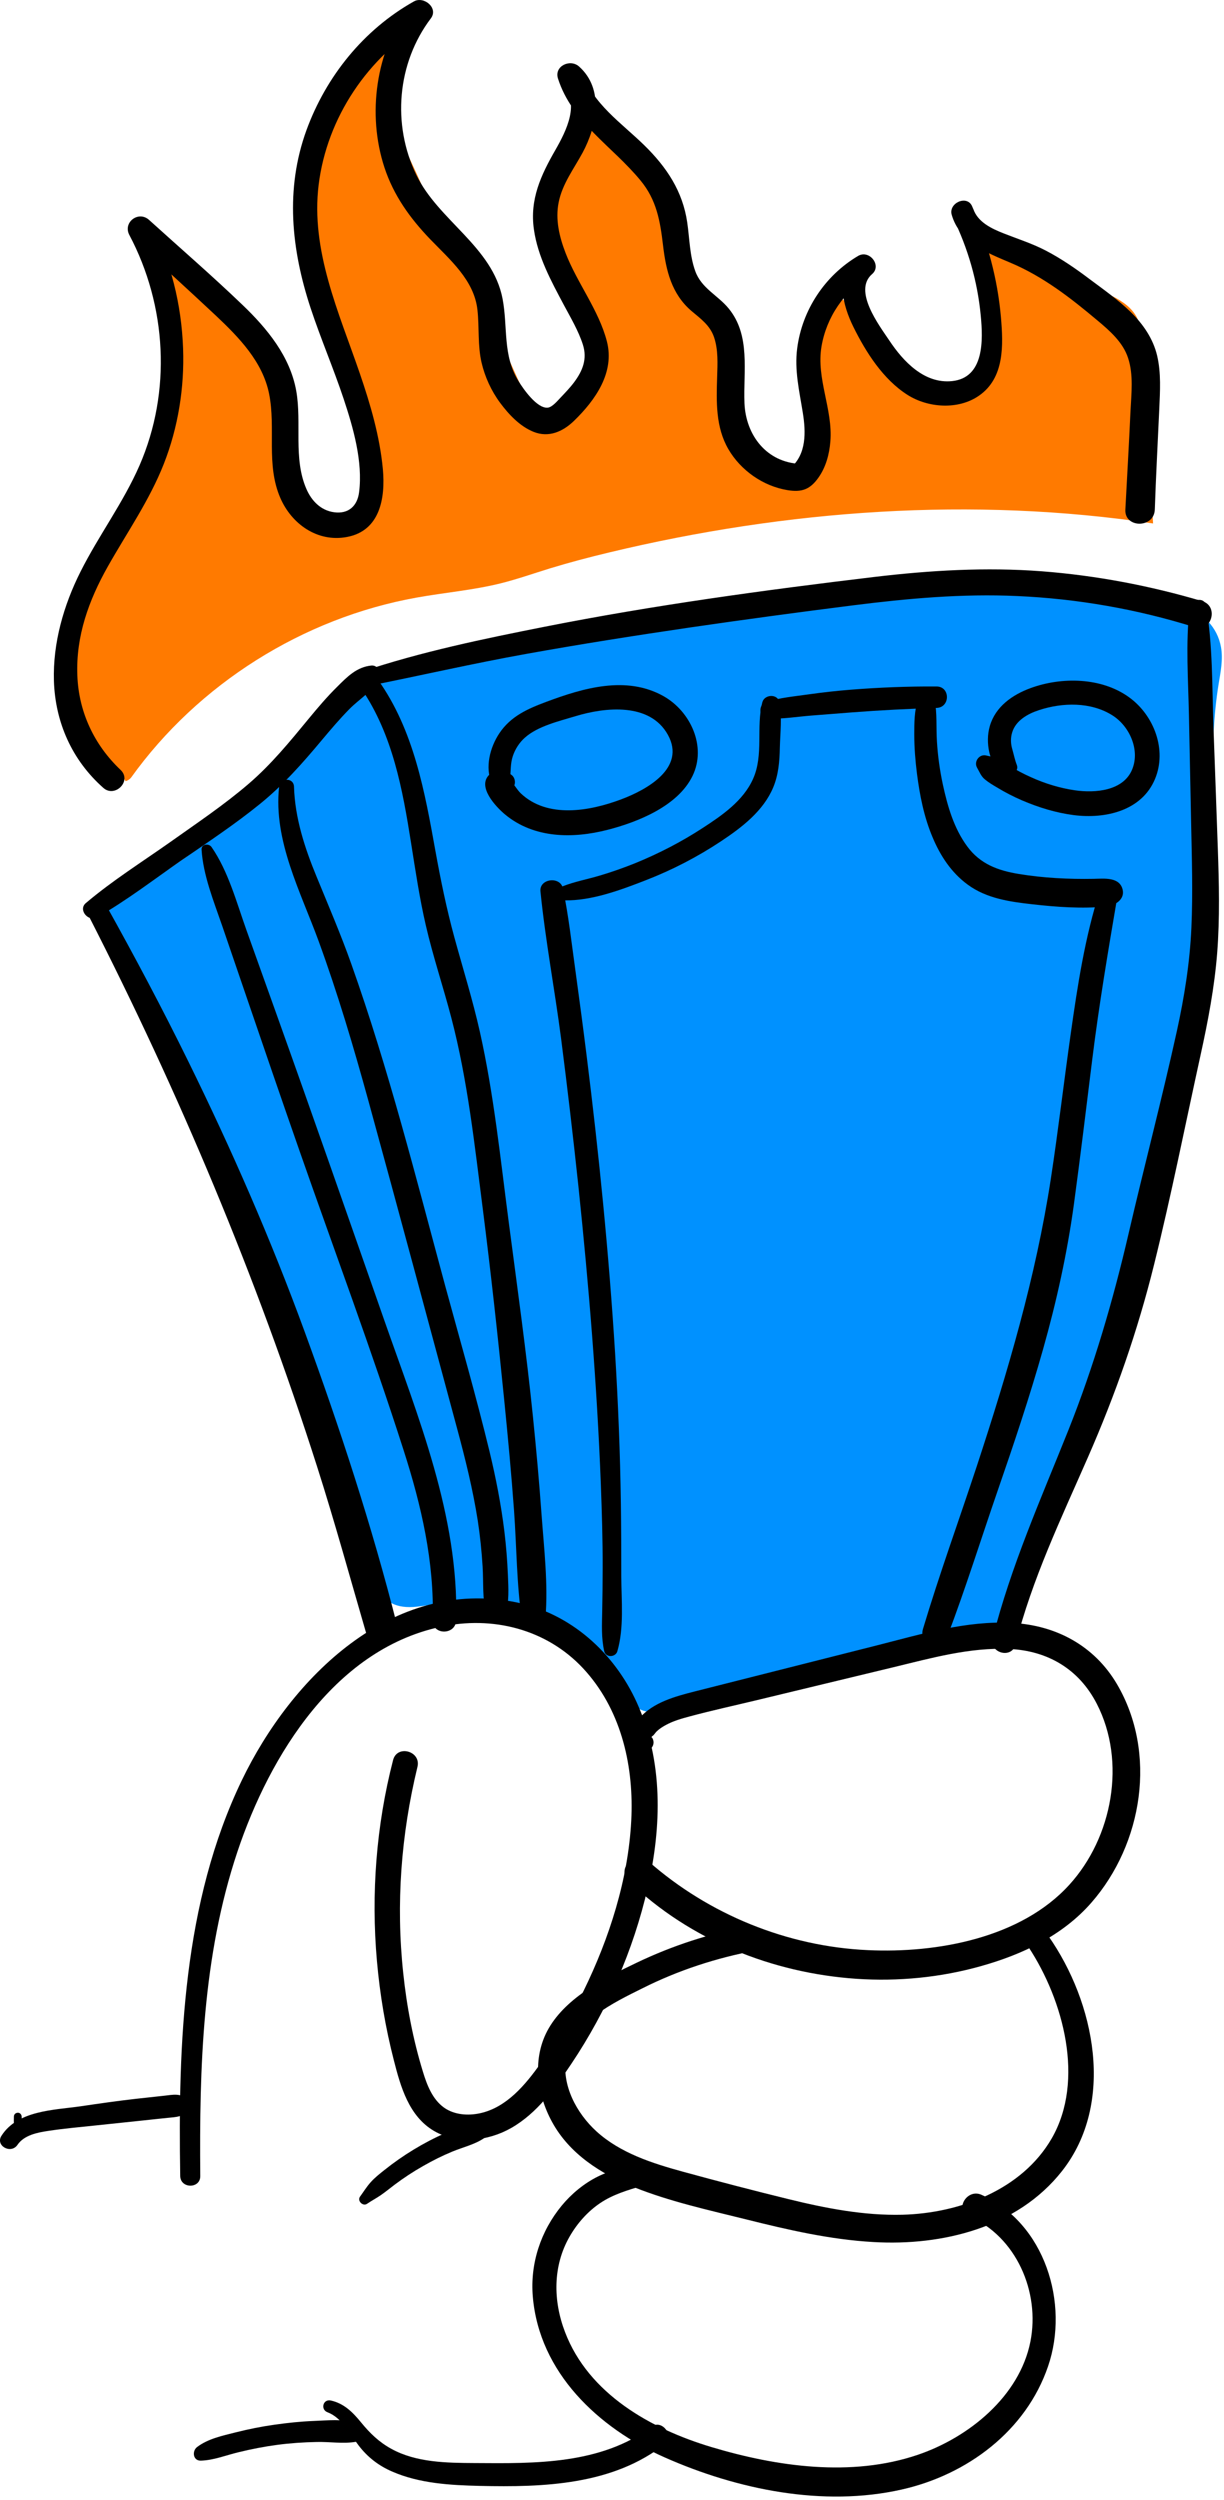 <?xml version="1.0" encoding="UTF-8"?>
<svg xmlns="http://www.w3.org/2000/svg" xmlns:xlink="http://www.w3.org/1999/xlink" width="195pt" height="398pt" viewBox="0 0 195 398" version="1.1">
<g id="surface1">
<path style=" stroke:none;fill-rule:nonzero;fill:rgb(100%,47.843%,0%);fill-opacity:1;" d="M 11.988 107.75 C 11.516 104.332 11.348 100.824 12.184 97.48 C 13.414 92.465 16.734 88.262 19.371 83.812 C 27.031 70.891 29.086 54.805 24.922 40.391 C 27.938 40.766 30.434 42.781 32.734 44.727 C 38.371 49.469 44.352 54.762 45.797 61.961 C 46.367 64.797 46.172 67.715 46.379 70.602 C 46.59 73.473 46.773 77 48.773 79.086 C 50.773 81.172 53.996 83.664 56.242 81.84 C 58.258 80.195 59.383 75.008 59.148 72.426 C 57.969 59.613 49.254 48.324 48.504 35.484 C 47.723 22.062 55.926 9.543 66.172 0.809 C 63.688 8.246 61.23 16.562 64.535 23.684 C 67.352 29.746 67.691 30.418 70.082 36.664 C 71.105 39.344 77.43 45.449 77.969 48.254 C 78.551 51.32 79.578 54.293 80.996 57.07 C 81.977 59.004 83.922 64.301 85.848 65.312 C 88.695 66.789 91.832 62.352 93.832 59.848 C 95.832 57.348 96.137 53.742 94.984 50.754 C 93.859 47.852 91.543 45.516 90.457 42.602 C 88.863 38.273 87.102 33.867 87.863 29.332 C 88.629 24.785 91.875 19.77 91.391 15.18 C 94.066 20.418 97.969 25.051 102.688 28.574 C 104.535 29.957 106.531 31.199 107.922 33.039 C 110.543 36.508 108.094 40.848 110.199 44.652 C 111.297 46.625 115.305 48.777 116.188 50.852 C 117.383 53.645 117.035 56.809 117.41 59.82 C 118.094 65.211 118.227 73.574 126.527 75.23 C 129.57 72.199 130.125 52.164 130.891 50.047 C 132.762 44.867 134.789 47.754 136.594 50.934 C 138.273 53.902 140.918 56.766 143.957 58.148 C 146.363 59.238 148.809 62.02 151.43 61.73 C 154.055 61.457 157.453 57.086 157.914 54.484 C 158.145 53.172 157.828 51.848 157.512 50.547 C 156.289 45.629 155.066 40.723 153.848 35.801 C 159.688 42.023 169 43.184 176.703 46.898 C 178.27 47.656 179.84 48.574 180.801 50.008 C 181.922 51.68 182.074 53.809 182.184 55.828 C 182.684 65.004 183.199 74.168 183.699 83.344 C 154.91 79.031 125.352 81.172 97.055 87.957 C 93.871 88.719 90.723 89.547 87.602 90.5 C 84.992 91.305 82.406 92.215 79.758 92.879 C 75.359 93.969 70.82 94.344 66.352 95.148 C 48.254 98.395 31.57 108.895 20.871 123.82 C 20.637 124.098 20.344 124.277 20.012 124.375 C 18.539 121.777 15.957 119.91 14.57 117.023 C 13.184 114.133 12.418 110.926 11.988 107.75 Z M 11.988 107.75 "/>
<path style=" stroke:none;fill-rule:nonzero;fill:rgb(0%,56.863%,100%);fill-opacity:1;" d="M 50.391 224.941 C 48.906 222.582 47.227 220.328 45.906 217.867 C 43.523 213.43 42.355 208.457 41.023 203.594 C 35.359 183.086 25.977 163.777 15.668 145.148 C 29.723 137.547 42.426 127.473 53 115.516 C 54.82 113.457 56.609 111.312 58.914 109.809 C 60.66 108.66 62.648 107.93 64.629 107.238 C 71.223 104.93 77.957 103.02 84.785 101.52 C 97.246 98.766 109.957 97.398 122.66 96.016 C 130.016 95.215 137.355 94.426 144.738 93.941 C 155.969 93.211 167.238 93.223 178.465 93.969 C 185.113 94.414 193.371 96.516 194.523 103.047 C 194.871 105 194.453 107 194.137 108.953 C 192.523 118.887 193.496 129.043 193.289 139.109 C 192.426 180.758 171.566 219.098 161.297 259.48 C 143.641 262.656 126.172 266.777 108.957 271.809 C 106.824 272.43 104.52 273.066 102.422 272.336 C 99.566 271.34 98.16 268.242 96.555 265.688 C 93.523 260.879 88.629 257.434 83.227 255.711 C 77.219 253.785 72.484 255.07 66.52 255.793 C 59.465 256.633 59.578 250.73 58.402 245.387 C 56.789 238.238 54.32 231.207 50.391 224.941 Z M 50.391 224.941 "/>
<path style=" stroke:none;fill-rule:nonzero;fill:rgb(0%,0%,0%);fill-opacity:1;" d="M 2.215 336.984 C 2.215 337.207 2.203 337.43 2.203 337.645 C 2.203 337.867 2.215 338.09 2.242 338.312 C 2.273 338.535 2.301 338.754 2.328 338.973 C 2.355 339.234 2.355 339.5 2.492 339.734 C 2.648 339.984 3.023 339.984 3.176 339.734 C 3.312 339.5 3.312 339.234 3.34 338.973 C 3.371 338.754 3.398 338.535 3.426 338.312 C 3.453 338.09 3.465 337.883 3.465 337.645 C 3.465 337.43 3.453 337.207 3.453 336.984 C 3.438 336.664 3.176 336.359 2.84 336.375 C 2.48 336.387 2.215 336.637 2.215 336.984 Z M 2.215 336.984 "/>
<path style=" stroke:none;fill-rule:nonzero;fill:rgb(0%,0%,0%);fill-opacity:1;" d="M 2.438 337.094 C 2.535 337.43 2.648 337.758 2.742 338.09 C 2.801 338.258 2.84 338.422 2.898 338.574 C 2.926 338.656 2.953 338.742 2.98 338.82 C 2.992 338.863 3.008 338.93 3.035 338.973 C 3.062 339.027 3.117 339.07 3.148 339.113 C 3.215 339.195 3.367 339.207 3.453 339.168 C 3.562 339.125 3.617 339.027 3.617 338.902 C 3.633 338.715 3.562 338.535 3.492 338.352 C 3.438 338.199 3.383 338.047 3.34 337.883 C 3.23 337.562 3.117 337.234 3.008 336.914 C 2.953 336.762 2.801 336.652 2.633 336.707 C 2.492 336.762 2.383 336.93 2.438 337.094 Z M 2.438 337.094 "/>
<path style=" stroke:none;fill-rule:nonzero;fill:rgb(0%,0%,0%);fill-opacity:1;" d="M 2.785 341.488 C 3.855 339.93 5.949 339.527 7.699 339.266 C 10.156 338.891 12.656 338.672 15.137 338.41 C 17.746 338.133 20.344 337.867 22.953 337.59 C 24.219 337.457 25.465 337.316 26.727 337.191 C 28.008 337.055 29.309 337.082 29.977 335.809 C 30.254 335.27 30.156 334.746 29.781 334.289 C 28.879 333.184 27.449 333.531 26.199 333.664 C 24.676 333.832 23.148 333.996 21.617 334.164 C 18.676 334.496 15.75 334.922 12.824 335.352 C 8.574 335.961 2.84 335.992 0.246 340.027 C -0.797 341.613 1.734 343.035 2.785 341.488 Z M 2.785 341.488 "/>
<path style=" stroke:none;fill-rule:nonzero;fill:rgb(0%,0%,0%);fill-opacity:1;" d="M 32.004 391.77 C 34.082 391.699 35.988 390.91 37.996 390.43 C 40.035 389.93 42.105 389.527 44.172 389.254 C 46.258 388.977 48.336 388.84 50.434 388.797 C 52.473 388.742 54.695 389.117 56.68 388.77 C 58.316 388.477 58.039 386.172 56.68 385.727 C 54.695 385.094 52.043 385.371 49.977 385.449 C 47.879 385.531 45.797 385.754 43.73 386.047 C 41.66 386.336 39.609 386.75 37.566 387.262 C 35.445 387.801 33.141 388.27 31.391 389.609 C 30.574 390.234 30.727 391.809 32.004 391.77 Z M 32.004 391.77 "/>
<path style=" stroke:none;fill-rule:nonzero;fill:rgb(0%,0%,0%);fill-opacity:1;" d="M 52.18 384.07 C 54.488 384.941 55.719 387.496 57.121 389.332 C 58.555 391.215 60.312 392.57 62.48 393.508 C 66.82 395.402 71.734 395.68 76.414 395.789 C 86.613 396.023 97.633 395.668 105.977 389.086 C 107.52 387.871 105.449 385.148 103.855 386.336 C 95.691 392.402 85.324 392.223 75.609 392.152 C 71.18 392.125 66.324 392.082 62.344 389.887 C 60.383 388.809 58.941 387.414 57.539 385.699 C 56.207 384.07 54.82 382.66 52.695 382.191 C 51.457 381.926 51.016 383.629 52.18 384.07 Z M 52.18 384.07 "/>
<path style=" stroke:none;fill-rule:nonzero;fill:rgb(0%,0%,0%);fill-opacity:1;" d="M 31.906 346.465 C 31.754 329.094 32.254 311.488 37.816 294.844 C 42.98 279.406 53.57 262.164 70.902 258.871 C 79.285 257.281 87.797 259.746 93.43 266.215 C 99.105 272.707 101.008 281.457 100.566 289.883 C 100.078 299.215 97.082 308.586 92.988 316.945 C 91 320.98 88.711 324.875 86.102 328.551 C 83.715 331.914 80.719 335.531 76.484 336.457 C 74.555 336.875 72.363 336.723 70.723 335.547 C 68.879 334.219 68.016 331.941 67.379 329.852 C 65.812 324.754 64.797 319.445 64.242 314.156 C 63.062 303.125 63.895 292.086 66.508 281.305 C 67.113 278.789 63.258 277.727 62.621 280.238 C 59.938 290.633 59.105 301.535 60.051 312.219 C 60.523 317.555 61.41 322.848 62.746 328.027 C 63.812 332.219 65.145 336.93 69.129 339.266 C 72.891 341.473 77.777 340.895 81.441 338.805 C 85.562 336.457 88.449 332.438 91.027 328.582 C 96.707 320.098 100.914 310.504 103.188 300.555 C 105.434 290.785 105.672 280.352 101.449 271.062 C 97.855 263.156 90.918 256.871 82.258 255.113 C 62.441 251.09 46.395 267.109 38.527 283.445 C 29.168 302.863 28.367 325.305 28.711 346.465 C 28.766 348.496 31.922 348.496 31.906 346.465 Z M 31.906 346.465 "/>
<path style=" stroke:none;fill-rule:nonzero;fill:rgb(0%,0%,0%);fill-opacity:1;" d="M 58.484 350.871 C 59.188 350.391 59.953 349.988 60.66 349.504 C 61.426 348.98 62.133 348.387 62.867 347.836 C 64.312 346.754 65.824 345.758 67.406 344.863 C 68.906 344.004 70.449 343.23 72.043 342.57 C 73.738 341.863 75.734 341.418 77.219 340.355 C 78.23 339.637 77.902 338.035 76.566 337.977 C 74.648 337.895 72.68 338.836 70.945 339.609 C 69.199 340.383 67.504 341.27 65.867 342.266 C 64.254 343.246 62.719 344.32 61.246 345.496 C 60.48 346.105 59.703 346.711 59.051 347.445 C 58.414 348.148 57.898 348.996 57.344 349.754 C 56.887 350.418 57.816 351.332 58.484 350.871 Z M 58.484 350.871 "/>
<path style=" stroke:none;fill-rule:nonzero;fill:rgb(0%,0%,0%);fill-opacity:1;" d="M 102.047 276.191 C 101.98 276.23 101.91 276.258 101.84 276.301 C 102.324 276.301 102.797 276.301 103.285 276.301 C 104.48 276.879 103.355 276.754 104.008 276.355 C 104.176 276.246 104.426 275.844 104.605 275.676 C 105.047 275.25 105.547 274.934 106.086 274.641 C 107.27 273.992 108.598 273.621 109.891 273.273 C 113.387 272.336 116.941 271.559 120.465 270.715 C 127.766 268.961 135.07 267.195 142.367 265.438 C 148.391 263.984 154.512 262.262 160.773 262.535 C 166.934 262.812 171.902 265.754 174.734 271.27 C 179.48 280.477 177.23 292.539 170.359 300.082 C 162.645 308.57 149.281 311.004 138.262 310.488 C 125.434 309.91 112.957 304.824 103.34 296.379 C 101.199 294.504 98.094 297.512 100.176 299.531 C 109.906 308.875 123.008 314.129 136.414 315.051 C 143.059 315.504 149.879 314.844 156.289 313.031 C 162.879 311.184 169.309 308.156 173.871 302.93 C 182.059 293.559 184.383 279.094 177.953 268.145 C 174.359 262.039 168.293 258.773 161.285 258.391 C 153.945 257.977 146.641 260.211 139.59 261.996 C 129.961 264.43 120.34 266.859 110.711 269.293 C 107.547 270.098 104.062 271.035 101.84 273.578 C 100.859 274.711 99.941 276.246 100.719 277.738 C 101.324 278.898 102.742 279.395 103.73 278.359 C 104.809 277.211 103.453 275.426 102.047 276.191 Z M 102.047 276.191 "/>
<path style=" stroke:none;fill-rule:nonzero;fill:rgb(0%,0%,0%);fill-opacity:1;" d="M 163.895 310.062 C 169.391 318.438 172.875 331.207 167.559 340.453 C 162.824 348.664 152.859 352.379 143.781 352.617 C 137.637 352.77 131.594 351.594 125.656 350.141 C 120.02 348.758 114.375 347.293 108.777 345.758 C 103.938 344.434 98.828 342.801 95.039 339.359 C 91.863 336.473 89.406 331.941 90.207 327.531 C 91.25 321.906 97.758 318.852 102.383 316.547 C 108.059 313.699 114.137 311.719 120.395 310.547 C 122.953 310.062 121.867 306.207 119.328 306.676 C 113.121 307.82 107.113 309.773 101.422 312.496 C 96.387 314.898 90.293 317.941 87.406 322.957 C 84.742 327.586 85.465 333.297 87.949 337.84 C 90.723 342.926 95.68 346.078 100.938 348.207 C 106.672 350.512 112.875 351.867 118.871 353.359 C 125.531 355.02 132.277 356.582 139.16 356.965 C 150.129 357.605 162.102 354.66 169.184 345.676 C 177.73 334.828 174.426 318.797 167.031 308.25 C 165.695 306.387 162.617 308.113 163.895 310.062 Z M 163.895 310.062 "/>
<path style=" stroke:none;fill-rule:nonzero;fill:rgb(0%,0%,0%);fill-opacity:1;" d="M 102.41 345.359 C 97.496 344.445 92.559 347.461 89.504 351.148 C 86.141 355.227 84.438 360.383 84.883 365.648 C 85.906 377.75 95.332 386.586 105.934 391.27 C 117.496 396.383 131.156 399.188 143.656 396.367 C 154.098 394.02 163.465 387.027 166.973 376.742 C 170.402 366.738 166.473 353.93 156.344 349.434 C 154.043 348.414 152.027 351.824 154.344 352.836 C 161.922 356.098 165.723 364.926 164.156 372.82 C 162.422 381.551 154.316 388.09 146.215 390.84 C 135.66 394.422 123.77 392.734 113.316 389.598 C 103.699 386.711 93.777 381.156 90.016 371.297 C 88.113 366.336 88.047 360.797 90.738 356.109 C 91.93 354.023 93.594 352.129 95.594 350.777 C 97.648 349.379 100.039 348.691 102.395 347.984 C 103.617 347.625 103.797 345.621 102.41 345.359 Z M 102.41 345.359 "/>
<path style=" stroke:none;fill-rule:nonzero;fill:rgb(0%,0%,0%);fill-opacity:1;" d="M 14.109 145.781 C 28.562 174.02 40.871 203.301 50.516 233.5 C 53.332 242.316 55.773 251.215 58.359 260.102 C 59.258 263.227 64.047 261.914 63.258 258.762 C 59.258 242.965 54.141 227.352 48.543 212.047 C 43.176 197.359 36.887 182.988 29.977 168.945 C 25.852 160.555 21.465 152.305 16.918 144.152 C 15.902 142.312 13.168 143.93 14.109 145.781 Z M 14.109 145.781 "/>
<path style=" stroke:none;fill-rule:nonzero;fill:rgb(0%,0%,0%);fill-opacity:1;" d="M 15.484 146.043 C 20.137 143.402 24.496 140.035 28.891 136.992 C 33.125 134.078 37.441 131.23 41.438 127.98 C 45.117 125 48.184 121.527 51.211 117.906 C 52.652 116.191 54.098 114.48 55.664 112.891 C 57.219 111.312 59.371 110.07 60.355 108.082 C 60.785 107.223 60.285 105.84 59.133 105.965 C 56.805 106.215 55.316 107.75 53.695 109.367 C 52.098 110.941 50.656 112.641 49.227 114.371 C 46.188 118.059 43.219 121.707 39.566 124.832 C 35.652 128.188 31.352 131.062 27.145 134.051 C 22.66 137.215 17.887 140.215 13.695 143.766 C 12.391 144.828 14.055 146.848 15.484 146.043 Z M 15.484 146.043 "/>
<path style=" stroke:none;fill-rule:nonzero;fill:rgb(0%,0%,0%);fill-opacity:1;" d="M 57.625 109.723 C 62.566 117.008 64.145 125.703 65.492 134.227 C 66.188 138.609 66.836 142.992 67.836 147.316 C 68.988 152.305 70.625 157.156 71.918 162.105 C 74.512 172.039 75.609 182.293 76.914 192.465 C 78.203 202.598 79.316 212.742 80.328 222.898 C 80.914 228.77 81.469 234.645 81.895 240.52 C 82.312 246.312 82.297 252.266 83.16 258.016 C 83.492 260.27 86.754 259.496 86.906 257.504 C 87.336 252.168 86.672 246.531 86.281 241.199 C 85.906 235.988 85.438 230.789 84.91 225.609 C 83.855 215.215 82.395 204.863 81.039 194.5 C 79.719 184.426 78.676 174.238 76.457 164.312 C 75.316 159.215 73.75 154.227 72.375 149.195 C 71.141 144.676 70.211 140.129 69.379 135.539 C 67.672 126.062 65.938 116.262 60.219 108.23 C 59.105 106.672 56.539 108.125 57.625 109.723 Z M 57.625 109.723 "/>
<path style=" stroke:none;fill-rule:nonzero;fill:rgb(0%,0%,0%);fill-opacity:1;" d="M 58.191 109.312 C 66.766 107.609 75.277 105.645 83.883 104.102 C 92.488 102.555 101.117 101.199 109.766 99.926 C 118.469 98.656 127.199 97.48 135.926 96.375 C 144.602 95.281 153.305 94.496 162.059 94.898 C 171.68 95.324 181.199 96.996 190.375 99.871 C 193.039 100.699 194.207 96.5 191.527 95.711 C 183.199 93.25 174.637 91.621 165.973 90.957 C 157.066 90.277 148.184 90.805 139.312 91.855 C 121.77 93.953 104.172 96.348 86.836 99.773 C 76.984 101.723 67.059 103.77 57.527 106.973 C 56.055 107.473 56.664 109.613 58.191 109.312 Z M 58.191 109.312 "/>
<path style=" stroke:none;fill-rule:nonzero;fill:rgb(0%,0%,0%);fill-opacity:1;" d="M 189.512 96.828 C 188.875 102.469 189.305 108.246 189.414 113.898 C 189.527 119.594 189.652 125.273 189.762 130.969 C 189.875 136.551 190.055 142.145 189.805 147.73 C 189.555 153.301 188.68 158.742 187.488 164.176 C 185.113 174.969 182.297 185.641 179.801 196.402 C 177.328 207.059 174.273 217.496 170.223 227.664 C 165.848 238.613 161.035 249.379 158.145 260.836 C 157.551 263.184 161.188 264.18 161.785 261.832 C 164.395 251.48 169.043 241.789 173.316 232.035 C 177.703 222.027 181.242 211.922 183.867 201.312 C 186.613 190.254 188.832 179.062 191.277 167.934 C 192.453 162.59 193.484 157.184 193.914 151.711 C 194.344 146.156 194.207 140.57 194.012 135.016 C 193.789 128.535 193.551 122.066 193.316 115.586 C 193.094 109.242 193.219 102.734 192.152 96.461 C 191.887 94.871 189.664 95.461 189.512 96.828 Z M 189.512 96.828 "/>
<path style=" stroke:none;fill-rule:nonzero;fill:rgb(0%,0%,0%);fill-opacity:1;" d="M 98.355 262.895 C 99.441 259.148 98.996 254.863 98.98 250.992 C 98.98 247.125 98.969 243.254 98.914 239.387 C 98.801 231.41 98.48 223.453 97.996 215.492 C 97.012 199.641 95.43 183.828 93.457 168.074 C 92.906 163.652 92.32 159.242 91.711 154.82 C 91.086 150.371 90.598 145.836 89.68 141.441 C 89.27 139.465 85.891 139.867 86.102 141.926 C 86.895 149.762 88.379 157.57 89.395 165.391 C 90.402 173.227 91.32 181.078 92.156 188.941 C 93.805 204.699 95.109 220.48 95.723 236.32 C 95.887 240.754 96.027 245.191 96.012 249.641 C 96.012 251.922 95.984 254.203 95.941 256.469 C 95.902 258.648 95.777 260.754 96.262 262.906 C 96.512 263.957 98.078 263.887 98.355 262.895 Z M 98.355 262.895 "/>
<path style=" stroke:none;fill-rule:nonzero;fill:rgb(0%,0%,0%);fill-opacity:1;" d="M 89.902 143.348 C 94.219 143.445 98.914 141.691 102.883 140.145 C 107.086 138.512 111.098 136.441 114.848 133.953 C 118.164 131.754 121.617 129.129 123.188 125.355 C 124.02 123.367 124.199 121.207 124.238 119.066 C 124.297 116.719 124.613 114.121 124.172 111.812 C 123.906 110.418 121.785 110.527 121.453 111.812 C 120.422 115.781 121.703 120.16 119.969 124.016 C 118.414 127.5 115.039 129.82 111.934 131.836 C 108.555 134.035 104.949 135.898 101.215 137.422 C 99.371 138.164 97.48 138.832 95.582 139.395 C 93.594 139.992 91.516 140.367 89.57 141.137 C 88.477 141.594 88.559 143.32 89.902 143.348 Z M 89.902 143.348 "/>
<path style=" stroke:none;fill-rule:nonzero;fill:rgb(0%,0%,0%);fill-opacity:1;" d="M 122.48 114.426 C 124.727 114.48 127.02 114.105 129.266 113.926 C 131.441 113.758 133.625 113.578 135.816 113.414 C 140.27 113.07 144.754 112.848 149.211 112.711 C 151.402 112.641 151.414 109.312 149.211 109.297 C 144.645 109.27 140.105 109.449 135.551 109.809 C 133.289 109.988 131.059 110.238 128.805 110.555 C 126.586 110.871 124.27 111.078 122.117 111.742 C 120.645 112.199 120.91 114.383 122.48 114.426 Z M 122.48 114.426 "/>
<path style=" stroke:none;fill-rule:nonzero;fill:rgb(0%,0%,0%);fill-opacity:1;" d="M 146.254 111.426 C 145.656 113.07 145.656 115.184 145.656 116.926 C 145.656 119.012 145.824 121.113 146.086 123.188 C 146.531 126.641 147.207 130.086 148.57 133.301 C 149.793 136.234 151.555 138.93 154.152 140.832 C 157.148 143.047 160.855 143.57 164.461 143.973 C 168.336 144.414 172.387 144.703 176.262 144.332 C 177.547 144.207 179.188 143.266 178.867 141.707 C 178.422 139.562 175.844 139.895 174.246 139.922 C 170.277 139.992 166.238 139.797 162.309 139.148 C 158.992 138.609 156.148 137.559 154.098 134.766 C 151.969 131.891 150.957 128.355 150.211 124.914 C 149.723 122.645 149.406 120.352 149.266 118.047 C 149.125 115.875 149.32 113.523 148.891 111.398 C 148.598 110 146.668 110.266 146.254 111.426 Z M 146.254 111.426 "/>
<path style=" stroke:none;fill-rule:nonzero;fill:rgb(0%,0%,0%);fill-opacity:1;" d="M 175.23 141.777 C 172.848 149.156 171.664 156.938 170.582 164.59 C 169.484 172.305 168.586 180.027 167.406 187.727 C 165.004 203.355 160.562 218.379 155.637 233.375 C 152.789 242.023 149.656 250.625 147.043 259.355 C 146.281 261.898 150.07 262.84 150.969 260.434 C 153.848 252.848 156.273 245.066 158.922 237.398 C 161.508 229.922 164.031 222.414 166.184 214.785 C 168.32 207.211 170.012 199.57 171.082 191.777 C 172.125 184.094 173.055 176.395 174.008 168.695 C 175.094 159.922 176.566 151.254 178.047 142.547 C 178.34 140.734 175.816 139.977 175.23 141.777 Z M 175.23 141.777 "/>
<path style=" stroke:none;fill-rule:nonzero;fill:rgb(0%,0%,0%);fill-opacity:1;" d="M 81.512 123.395 C 81.258 123.215 81.023 123.035 80.801 122.84 C 80.953 123.215 81.105 123.574 81.258 123.945 C 81.398 122.73 81.301 121.598 81.691 120.406 C 82.062 119.277 82.73 118.238 83.617 117.449 C 85.688 115.598 89.102 114.809 91.695 114.023 C 96.43 112.586 103.547 111.828 106.406 116.996 C 109.32 122.277 103.062 125.742 98.898 127.293 C 93.914 129.156 87.199 130.355 82.938 126.285 C 81.746 125.133 80.105 121.348 78 123.297 C 75.914 125.203 78.996 128.453 80.453 129.668 C 85.062 133.496 91.25 133.551 96.82 132.113 C 101.645 130.871 107.992 128.328 110.32 123.559 C 112.609 118.875 110.027 113.25 105.672 110.816 C 99.762 107.527 92.918 109.543 87.031 111.742 C 84.074 112.848 81.383 114.023 79.566 116.73 C 78.055 118.984 77.234 122.18 78.344 124.734 C 78.566 125.23 79.191 125.492 79.703 125.508 C 80.121 125.52 80.508 125.562 80.926 125.605 C 82.215 125.742 82.34 124.016 81.512 123.395 Z M 81.512 123.395 "/>
<path style=" stroke:none;fill-rule:nonzero;fill:rgb(0%,0%,0%);fill-opacity:1;" d="M 161.992 121.789 C 161.676 120.977 161.508 120.117 161.273 119.289 C 161.008 118.406 160.98 117.477 161.258 116.594 C 161.84 114.699 163.754 113.637 165.535 113.059 C 169.281 111.828 173.773 111.73 177.203 113.883 C 179.926 115.586 181.629 119.332 180.398 122.438 C 179.008 125.949 174.453 126.297 171.234 125.824 C 168.863 125.48 166.461 124.75 164.27 123.75 C 163.09 123.227 161.934 122.617 160.84 121.941 C 160.273 121.598 159.73 121.141 159.133 120.824 C 158.492 120.477 157.844 120.477 157.164 120.297 C 156.039 119.977 155.094 121.25 155.664 122.234 C 156.066 122.922 156.273 123.574 156.914 124.098 C 157.496 124.582 158.172 124.984 158.828 125.367 C 160.105 126.145 161.438 126.836 162.824 127.43 C 165.465 128.562 168.211 129.406 171.07 129.777 C 176.082 130.414 181.906 129.113 184.02 124 C 185.934 119.387 183.852 113.914 179.926 111.051 C 175.523 107.832 169.156 107.734 164.172 109.559 C 161.273 110.625 158.59 112.504 157.691 115.602 C 157.301 116.953 157.301 118.406 157.609 119.773 C 157.957 121.332 158.84 122.402 160.242 123.16 C 161.051 123.617 162.406 122.84 161.992 121.789 Z M 161.992 121.789 "/>
<path style=" stroke:none;fill-rule:nonzero;fill:rgb(0%,0%,0%);fill-opacity:1;" d="M 32.113 135.281 C 32.375 139.395 34.055 143.5 35.391 147.383 C 36.719 151.281 38.055 155.164 39.387 159.062 C 42.133 167.105 44.895 175.152 47.699 183.18 C 53.25 199.07 59.176 214.895 64.312 230.93 C 67.129 239.703 69.211 248.715 68.934 257.977 C 68.863 260.363 72.598 260.363 72.668 257.977 C 73.125 241.434 66.59 225.555 61.219 210.199 C 55.512 193.902 49.824 177.598 44.004 161.34 C 42.426 156.922 40.844 152.512 39.262 148.09 C 37.691 143.695 36.371 138.707 33.695 134.852 C 33.25 134.227 32.059 134.379 32.113 135.281 Z M 32.113 135.281 "/>
<path style=" stroke:none;fill-rule:nonzero;fill:rgb(0%,0%,0%);fill-opacity:1;" d="M 44.465 125.301 C 43.535 133.828 47.906 142.023 50.754 149.816 C 53.805 158.164 56.332 166.691 58.691 175.262 C 63.465 192.633 68.129 210.047 72.82 227.43 C 74.125 232.258 75.332 237.121 76.109 242.066 C 76.484 244.5 76.734 246.957 76.887 249.418 C 77.039 251.977 76.844 254.602 77.441 257.105 C 77.816 258.664 80.105 258.582 80.539 257.105 C 81.133 255.016 81.008 252.891 80.914 250.73 C 80.816 248.422 80.633 246.117 80.355 243.824 C 79.828 239.523 78.996 235.281 77.984 231.082 C 75.844 222.246 73.32 213.5 70.93 204.738 C 66.285 187.574 61.926 170.246 55.969 153.48 C 54.293 148.754 52.32 144.18 50.422 139.547 C 48.543 134.988 46.992 130.246 46.84 125.285 C 46.812 123.738 44.629 123.805 44.465 125.301 Z M 44.465 125.301 "/>
<path style=" stroke:none;fill-rule:nonzero;fill:rgb(0%,0%,0%);fill-opacity:1;" d="M 19.207 122.578 C 15 118.598 12.543 113.363 12.324 107.57 C 12.074 101.281 14.125 95.613 17.176 90.195 C 20.234 84.781 23.812 79.668 26.102 73.848 C 28.383 68.043 29.391 61.727 29.168 55.496 C 28.918 48.488 27.227 41.594 23.98 35.359 C 22.938 36.16 21.883 36.961 20.844 37.766 C 25.367 41.926 29.918 46.055 34.402 50.258 C 38.066 53.715 41.844 57.582 42.871 62.695 C 43.977 68.223 42.344 73.945 44.66 79.281 C 46.465 83.441 50.574 86.367 55.246 85.5 C 60.578 84.52 61.41 79.254 60.996 74.703 C 60.508 69.48 59.012 64.379 57.316 59.434 C 53.988 49.746 49.477 39.906 50.766 29.414 C 52.082 18.762 58.609 9.004 67.879 3.57 C 66.977 2.676 66.074 1.777 65.172 0.875 C 59.871 8.16 58.457 18.152 61.246 26.664 C 62.703 31.102 65.312 34.734 68.531 38.082 C 71.652 41.328 75.555 44.594 76.066 49.359 C 76.371 52.152 76.082 54.973 76.719 57.73 C 77.25 60.016 78.273 62.238 79.676 64.133 C 81.051 65.984 82.812 67.867 84.992 68.75 C 87.422 69.73 89.68 68.723 91.461 66.992 C 94.859 63.691 97.953 59.309 96.691 54.375 C 95.402 49.371 91.945 45.059 90.098 40.266 C 89.113 37.707 88.449 34.945 89.004 32.207 C 89.582 29.289 91.43 26.871 92.82 24.301 C 95.082 20.098 96.289 14.172 92.238 10.578 C 90.832 9.336 88.254 10.512 88.895 12.512 C 91.152 19.535 97.566 23.293 102.047 28.738 C 104.605 31.832 105.172 35.18 105.629 39.051 C 106.102 43.059 106.977 46.801 110.18 49.527 C 111.656 50.77 113.121 51.805 113.762 53.699 C 114.441 55.715 114.316 57.926 114.25 60.027 C 114.125 63.941 114 68.004 116.039 71.512 C 118.008 74.898 121.574 77.398 125.449 78.035 C 127.711 78.406 129.043 77.953 130.391 76.043 C 131.582 74.359 132.125 72.328 132.289 70.285 C 132.707 65.156 130.016 60.301 130.875 55.176 C 131.664 50.504 134.484 46.359 138.539 43.898 C 137.789 42.934 137.039 41.98 136.301 41.012 C 133.012 43.914 134.262 48.609 135.953 52.039 C 137.953 56.09 140.703 60.414 144.586 62.875 C 147.875 64.961 152.691 65.281 155.969 62.996 C 160.051 60.168 159.84 54.93 159.465 50.535 C 158.938 44.414 157.316 38.469 154.871 32.844 C 154.07 30.977 151.066 32.316 151.625 34.215 C 152.902 38.594 157.191 40.223 161.035 41.855 C 166.195 44.039 170.555 47.422 174.816 51.004 C 176.789 52.648 178.895 54.484 179.715 56.988 C 180.605 59.668 180.242 62.668 180.105 65.43 C 179.867 70.668 179.562 75.891 179.285 81.129 C 179.117 84.117 183.867 84.145 183.977 81.129 C 184.156 75.793 184.449 70.465 184.688 65.129 C 184.809 62.309 185 59.418 184.352 56.641 C 183.715 53.934 182.117 51.609 180.148 49.691 C 178.16 47.754 175.816 46.094 173.594 44.441 C 171.375 42.766 169.07 41.176 166.598 39.891 C 164.449 38.773 162.172 38.055 159.922 37.168 C 157.996 36.41 155.789 35.387 155.066 33.285 C 153.984 33.742 152.902 34.199 151.816 34.652 C 154.223 39.559 155.73 44.809 156.246 50.242 C 156.621 54.125 156.828 60.141 151.68 60.676 C 147.266 61.133 143.906 57.555 141.688 54.223 C 140.078 51.82 135.855 46.289 138.941 43.637 C 140.535 42.254 138.48 39.695 136.703 40.75 C 131.402 43.887 127.793 49.359 127.004 55.453 C 126.547 58.949 127.352 62.293 127.902 65.734 C 128.391 68.789 128.5 72.301 125.949 74.496 C 126.461 74.293 126.992 74.07 127.504 73.863 C 122.133 73.625 118.828 69.305 118.605 64.215 C 118.398 59.113 119.621 53.41 116.082 49.109 C 114.332 46.984 111.738 45.891 110.766 43.168 C 109.875 40.707 109.863 38 109.488 35.43 C 108.766 30.441 106.199 26.609 102.645 23.129 C 99.051 19.605 94.344 16.48 92.766 11.477 C 91.652 12.129 90.527 12.762 89.422 13.414 C 92.586 16.23 90.18 20.902 88.504 23.836 C 86.172 27.895 84.367 31.738 85.062 36.547 C 85.672 40.859 87.809 44.754 89.832 48.559 C 90.918 50.59 92.152 52.66 92.863 54.875 C 93.582 57.141 92.836 59.031 91.445 60.887 C 90.793 61.754 90.027 62.543 89.281 63.332 C 88.824 63.801 87.988 64.836 87.254 64.906 C 85.547 65.059 83.367 61.922 82.602 60.676 C 80.051 56.57 80.926 52.082 80.066 47.562 C 78.469 39.27 69.852 35.125 66.324 27.844 C 62.441 19.812 63.254 10.055 68.641 2.926 C 69.895 1.266 67.516 -0.668 65.938 0.23 C 57.93 4.73 51.957 12.156 48.824 20.723 C 45.41 30.109 46.41 39.711 49.477 49.027 C 51.086 53.902 53.125 58.633 54.75 63.512 C 56.273 68.098 57.832 73.488 57.207 78.383 C 56.93 80.578 55.496 81.863 53.238 81.559 C 51.113 81.281 49.641 79.746 48.824 77.871 C 46.688 73.008 48.102 67.367 47.199 62.254 C 46.227 56.75 42.562 52.305 38.637 48.547 C 33.793 43.898 28.711 39.508 23.746 35.012 C 22.062 33.492 19.539 35.402 20.609 37.418 C 26.574 48.68 27.34 62.352 22.23 74.098 C 19.648 80.023 15.734 85.234 12.836 91 C 10.141 96.348 8.41 102.375 8.59 108.398 C 8.797 115.016 11.477 121.031 16.457 125.438 C 18.289 127.082 21.078 124.359 19.207 122.578 Z M 19.207 122.578 "/>
</g>
</svg>
